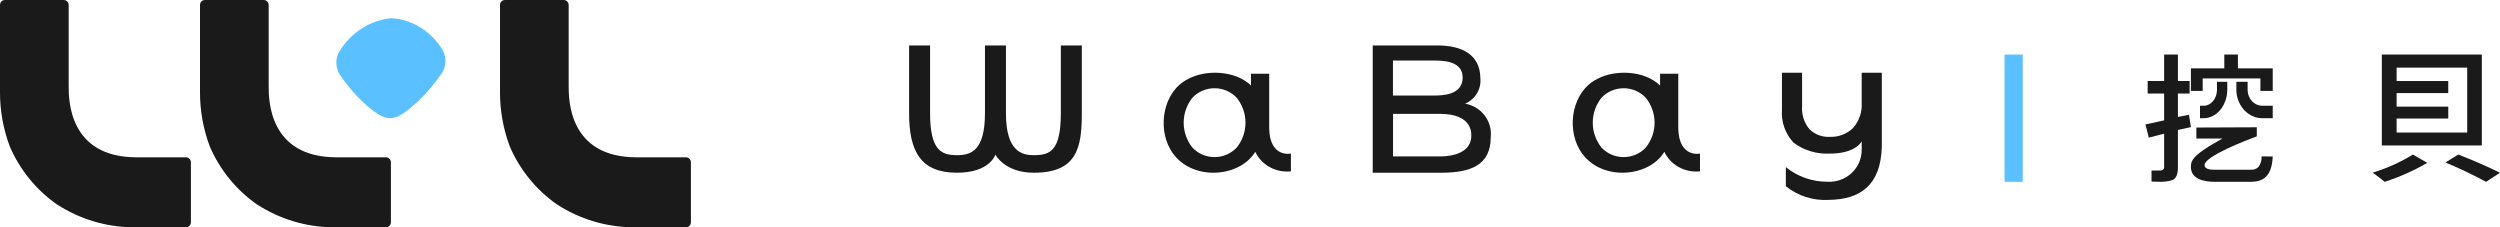 <?xml version="1.0" encoding="UTF-8"?>
<svg width="275px" height="25px" viewBox="0 0 275 25" version="1.1" xmlns="http://www.w3.org/2000/svg" xmlns:xlink="http://www.w3.org/1999/xlink">
    <!-- Generator: Sketch 52.2 (67145) - http://www.bohemiancoding.com/sketch -->
    <title>Artboard</title>
    <desc>Created with Sketch.</desc>
    <g id="Artboard" stroke="none" stroke-width="1" fill="none" fill-rule="evenodd">
        <g id="logo">
            <path d="M6.37667418e-05,10.13 C-0.006,12.182 0.363,14.217 1.086,16.131 C2.198,18.701 3.994,20.903 6.269,22.488 C8.76,24.1 11.644,24.971 14.594,25 L20.461,25 C20.604,25 20.741,24.942 20.842,24.839 C20.943,24.736 21,24.596 21,24.45 L21,17.854 C21,17.55 20.758,17.304 20.461,17.304 L15.02,17.304 C7.536,17.304 7.555,10.923 7.553,9.424 L7.553,0.55 C7.553,0.246 7.312,3.0735705e-05 7.014,0 L0.54,0 C0.242,3.07311749e-05 0,0.246 0,0.55 L6.37667418e-05,10.13 Z" id="Path" fill="#1A1A1A"></path>
            <path d="M43.056,2 C40.678,2.233 38.543,3.617 37.291,5.736 C36.882,6.496 36.906,7.429 37.354,8.164 C38.103,9.295 38.975,10.331 39.952,11.254 C42.587,13.63 43.305,13.559 45.943,11.177 C46.942,10.23 47.838,9.171 48.615,8.02 C49.073,7.31 49.126,6.397 48.754,5.634 C47.552,3.511 45.417,2.15 43.056,2 Z" id="Path" fill="#5AC0FF"></path>
            <path d="M22,10.13 C21.994,12.182 22.363,14.217 23.086,16.131 C24.198,18.701 25.993,20.903 28.269,22.488 C30.76,24.1 33.643,24.971 36.594,25 L42.46,25 C42.604,25 42.741,24.942 42.842,24.839 C42.943,24.736 43,24.596 43,24.45 L43,17.854 C43,17.55 42.758,17.304 42.46,17.304 L37.02,17.304 C29.536,17.304 29.555,10.923 29.553,9.424 L29.553,0.55 C29.553,0.246 29.311,3.07354902e-05 29.013,0 L22.54,0 C22.242,5.63313934e-05 22,0.246 22,0.55 L22,10.13 Z" id="Path" fill="#1A1A1A"></path>
            <path d="M55,10.13 C54.994,12.182 55.363,14.217 56.086,16.131 C57.198,18.701 58.994,20.903 61.269,22.488 C63.76,24.1 66.644,24.971 69.594,25 L75.461,25 C75.604,25 75.741,24.942 75.842,24.839 C75.943,24.736 76,24.596 76,24.45 L76,17.854 C76,17.55 75.758,17.304 75.461,17.304 L70.02,17.304 C62.536,17.304 62.555,10.923 62.553,9.424 L62.553,0.55 C62.553,0.246 62.312,4.09801927e-05 62.014,0 L55.54,0 C55.242,2.56101394e-05 55,0.246 55,0.55 L55,10.13 Z" id="Path" fill="#1A1A1A"></path>
            <path d="M221.5,6 L221.5,20" id="Path" stroke="#5AC0FF" stroke-width="2"></path>
            <path d="M273.465,20 C272.025,19.222 270.534,18.512 269,17.872 L270.405,17 C271.976,17.601 273.51,18.27 275,19.003 L273.465,20 Z" id="Path" fill="#1A1A1A"></path>
            <path d="M262.315,20 C262.06,19.785 261.404,19.282 261,18.989 C262.573,18.507 264.06,17.838 265.417,17 L267,17.913 C265.539,18.764 263.966,19.464 262.315,20 Z" id="Path" fill="#1A1A1A"></path>
            <path d="M262,16 L262,6 L273,6 L273,16 L262,16 Z M263.628,14.579 L271.394,14.579 L271.394,7.438 L263.628,7.438 L263.628,8.913 L269.308,8.913 L269.308,10.239 L263.628,10.239 L263.628,11.73 L269.308,11.73 L269.308,13.039 L263.628,13.039 L263.628,14.579 Z" id="Shape" fill="#1A1A1A" fill-rule="nonzero"></path>
            <polygon id="Path" fill="#1A1A1A" points="248.643 10 248.643 8.627 242.294 8.627 242.294 10 241 10 241 7.519 244.673 7.519 244.673 6 246.171 6 246.171 7.519 250 7.519 250 10"></polygon>
            <path d="M237.373,19.989 C237.082,19.989 236.826,19.982 236.668,19.975 L236.668,18.756 C236.813,18.758 237.024,18.761 237.211,18.761 C237.379,18.761 237.53,18.759 237.601,18.753 L237.603,18.753 C237.729,18.766 237.855,18.726 237.944,18.644 C238.032,18.562 238.073,18.447 238.054,18.335 L238.054,14.703 L237.829,14.764 C237.327,14.901 236.824,15.026 236.369,15.138 L236,13.687 C236.387,13.612 236.825,13.514 237.293,13.41 L238.054,13.241 L238.054,10.285 L236.242,10.285 L236.242,8.91 L238.054,8.91 L238.054,6 L239.571,6 L239.571,8.91 L240.859,8.91 L240.859,10.285 L239.571,10.285 L239.571,12.864 L240.788,12.624 L241,13.981 C240.765,14.042 240.565,14.082 240.361,14.123 C240.157,14.163 239.948,14.205 239.698,14.268 L239.571,14.3 L239.571,18.335 C239.571,19.177 239.416,19.564 238.978,19.812 C238.462,19.966 237.916,20.027 237.373,19.989 Z" id="Path" fill="#1A1A1A"></path>
            <path d="M243.658,20 C242.446,20 241,19.716 241,18.364 C241,17.81 241,17.182 243.961,15.525 L244.47,15.24 L241.599,15.24 L241.599,14.029 L248.248,14 L248.248,14.995 C247.075,15.432 242.501,17.195 242.501,18.152 C242.501,18.669 243.296,18.669 243.595,18.669 L247.668,18.669 C247.958,18.68 248.238,18.567 248.432,18.36 C248.684,18.024 248.803,17.614 248.769,17.202 C248.995,17.206 249.396,17.213 249.712,17.213 C249.838,17.213 249.931,17.212 250,17.21 C249.903,19.595 248.767,19.962 247.661,20 L243.658,20 Z" id="Path" fill="#1A1A1A"></path>
            <path d="M248.838,13 C247.7,13.002 246.671,12.246 246.223,11.079 C246.075,10.692 245.999,10.275 246,9.854 L246,9 L247.237,9 L247.237,9.854 C247.237,10.208 247.332,10.553 247.51,10.846 C247.827,11.366 248.365,11.663 248.929,11.63 L250,11.63 L250,13 L248.838,13 Z" id="Path" fill="#1A1A1A"></path>
            <path d="M242,13 L242,11.63 L242.322,11.63 C242.833,11.666 243.323,11.37 243.619,10.846 C243.781,10.556 243.868,10.21 243.869,9.855 L243.869,9 L245,9 L245,9.854 C245,10.276 244.931,10.693 244.796,11.079 C244.596,11.645 244.269,12.126 243.855,12.463 C243.424,12.815 242.919,13.002 242.404,13 L242,13 Z" id="Path" fill="#1A1A1A"></path>
            <path d="M116.692,12.45 C116.692,16.608 115.509,17.069 113.715,17.069 C112.401,17.069 110.654,16.655 110.654,12.45 L110.654,5 L108.346,5 L108.346,12.45 C108.346,16.583 106.799,17.069 105.286,17.069 C103.59,17.069 102.309,16.608 102.309,12.45 L102.309,5 L100,5 L100,12.45 C100,16.666 101.294,19 105.258,19 C108.906,19 109.491,17.006 109.491,17.006 C109.491,17.006 110.501,19 113.715,19 C118.471,19 119,16.264 119,12.45 L119,5 L116.692,5 L116.692,12.45 Z" id="Path" fill="#1A1A1A"></path>
            <path d="M161.159,11.401 C162.277,10.929 162.957,9.799 162.841,8.605 C162.823,5.976 160.759,5 158.137,5 L151,5 L151,19 L158.543,19 C161.725,19 163.981,18.198 163.981,15.087 C164.168,13.319 162.935,11.709 161.159,11.401 Z M153.225,6.66 L157.661,6.66 C158.682,6.66 160.893,6.667 160.893,8.529 C160.893,10.465 158.682,10.51 157.661,10.51 L153.225,10.51 L153.225,6.66 Z M158.543,17.207 L153.234,17.207 L153.234,12.525 L158.448,12.525 C159.833,12.525 161.841,12.904 161.848,14.906 C161.854,16.794 159.798,17.185 158.543,17.207 Z" id="Shape" fill="#1A1A1A" fill-rule="nonzero"></path>
            <path d="M204.785,8 L204.785,11.31 C204.851,12.32 204.509,13.315 203.833,14.08 C203.158,14.742 202.229,15.095 201.275,15.053 C200.433,15.1 199.611,14.787 199.022,14.195 C198.448,13.49 198.165,12.6 198.23,11.701 L198.23,8 L196.015,8 L196.015,12.048 C195.909,13.383 196.371,14.702 197.291,15.693 C198.424,16.538 199.824,16.965 201.246,16.897 C203.704,16.897 204.573,15.951 204.785,15.544 L204.785,16.445 C204.802,17.422 204.401,18.36 203.68,19.034 C202.958,19.707 201.982,20.054 200.987,19.99 C199.328,19.991 197.721,19.424 196.443,18.387 L196.443,20.486 C197.761,21.548 199.439,22.084 201.142,21.989 C204.649,21.952 206.88,20.359 207,16.142 L207,8 L204.785,8 Z" id="Path" fill="#1A1A1A"></path>
            <path d="M139.612,14.13 L139.612,8.109 L137.608,8.109 L137.608,9.405 C135.826,7.684 132.562,7.672 130.705,8.68 C127.961,10.037 127.313,13.926 128.723,16.404 C130.756,20.004 136.317,19.628 138.079,16.699 C138.772,18.161 140.353,19.027 142,18.846 L142,16.892 C142,16.892 139.68,17.405 139.612,14.13 Z M136.047,16.221 C135.423,16.896 134.533,17.281 133.598,17.28 C132.664,17.28 131.774,16.895 131.15,16.22 C129.89,14.608 129.89,12.378 131.15,10.766 C131.774,10.091 132.664,9.706 133.598,9.706 C134.533,9.705 135.423,10.091 136.047,10.765 C137.322,12.373 137.322,14.613 136.047,16.221 Z" id="Shape" fill="#1A1A1A" fill-rule="nonzero"></path>
            <path d="M184.611,14.129 L184.611,8.109 L182.608,8.109 L182.608,9.405 C180.826,7.684 177.562,7.672 175.705,8.68 C172.961,10.037 172.313,13.926 173.723,16.404 C175.756,20.004 181.317,19.628 183.079,16.699 C183.772,18.161 185.353,19.027 187,18.846 L187,16.892 C187,16.892 184.68,17.405 184.611,14.129 Z M181.047,16.221 C180.423,16.895 179.532,17.28 178.598,17.28 C177.664,17.28 176.774,16.895 176.15,16.22 C174.89,14.608 174.89,12.378 176.15,10.766 C176.774,10.091 177.664,9.706 178.598,9.706 C179.533,9.705 180.423,10.091 181.047,10.765 C182.322,12.373 182.322,14.613 181.047,16.221 Z" id="Shape" fill="#1A1A1A" fill-rule="nonzero"></path>
        </g>
    </g>
</svg>